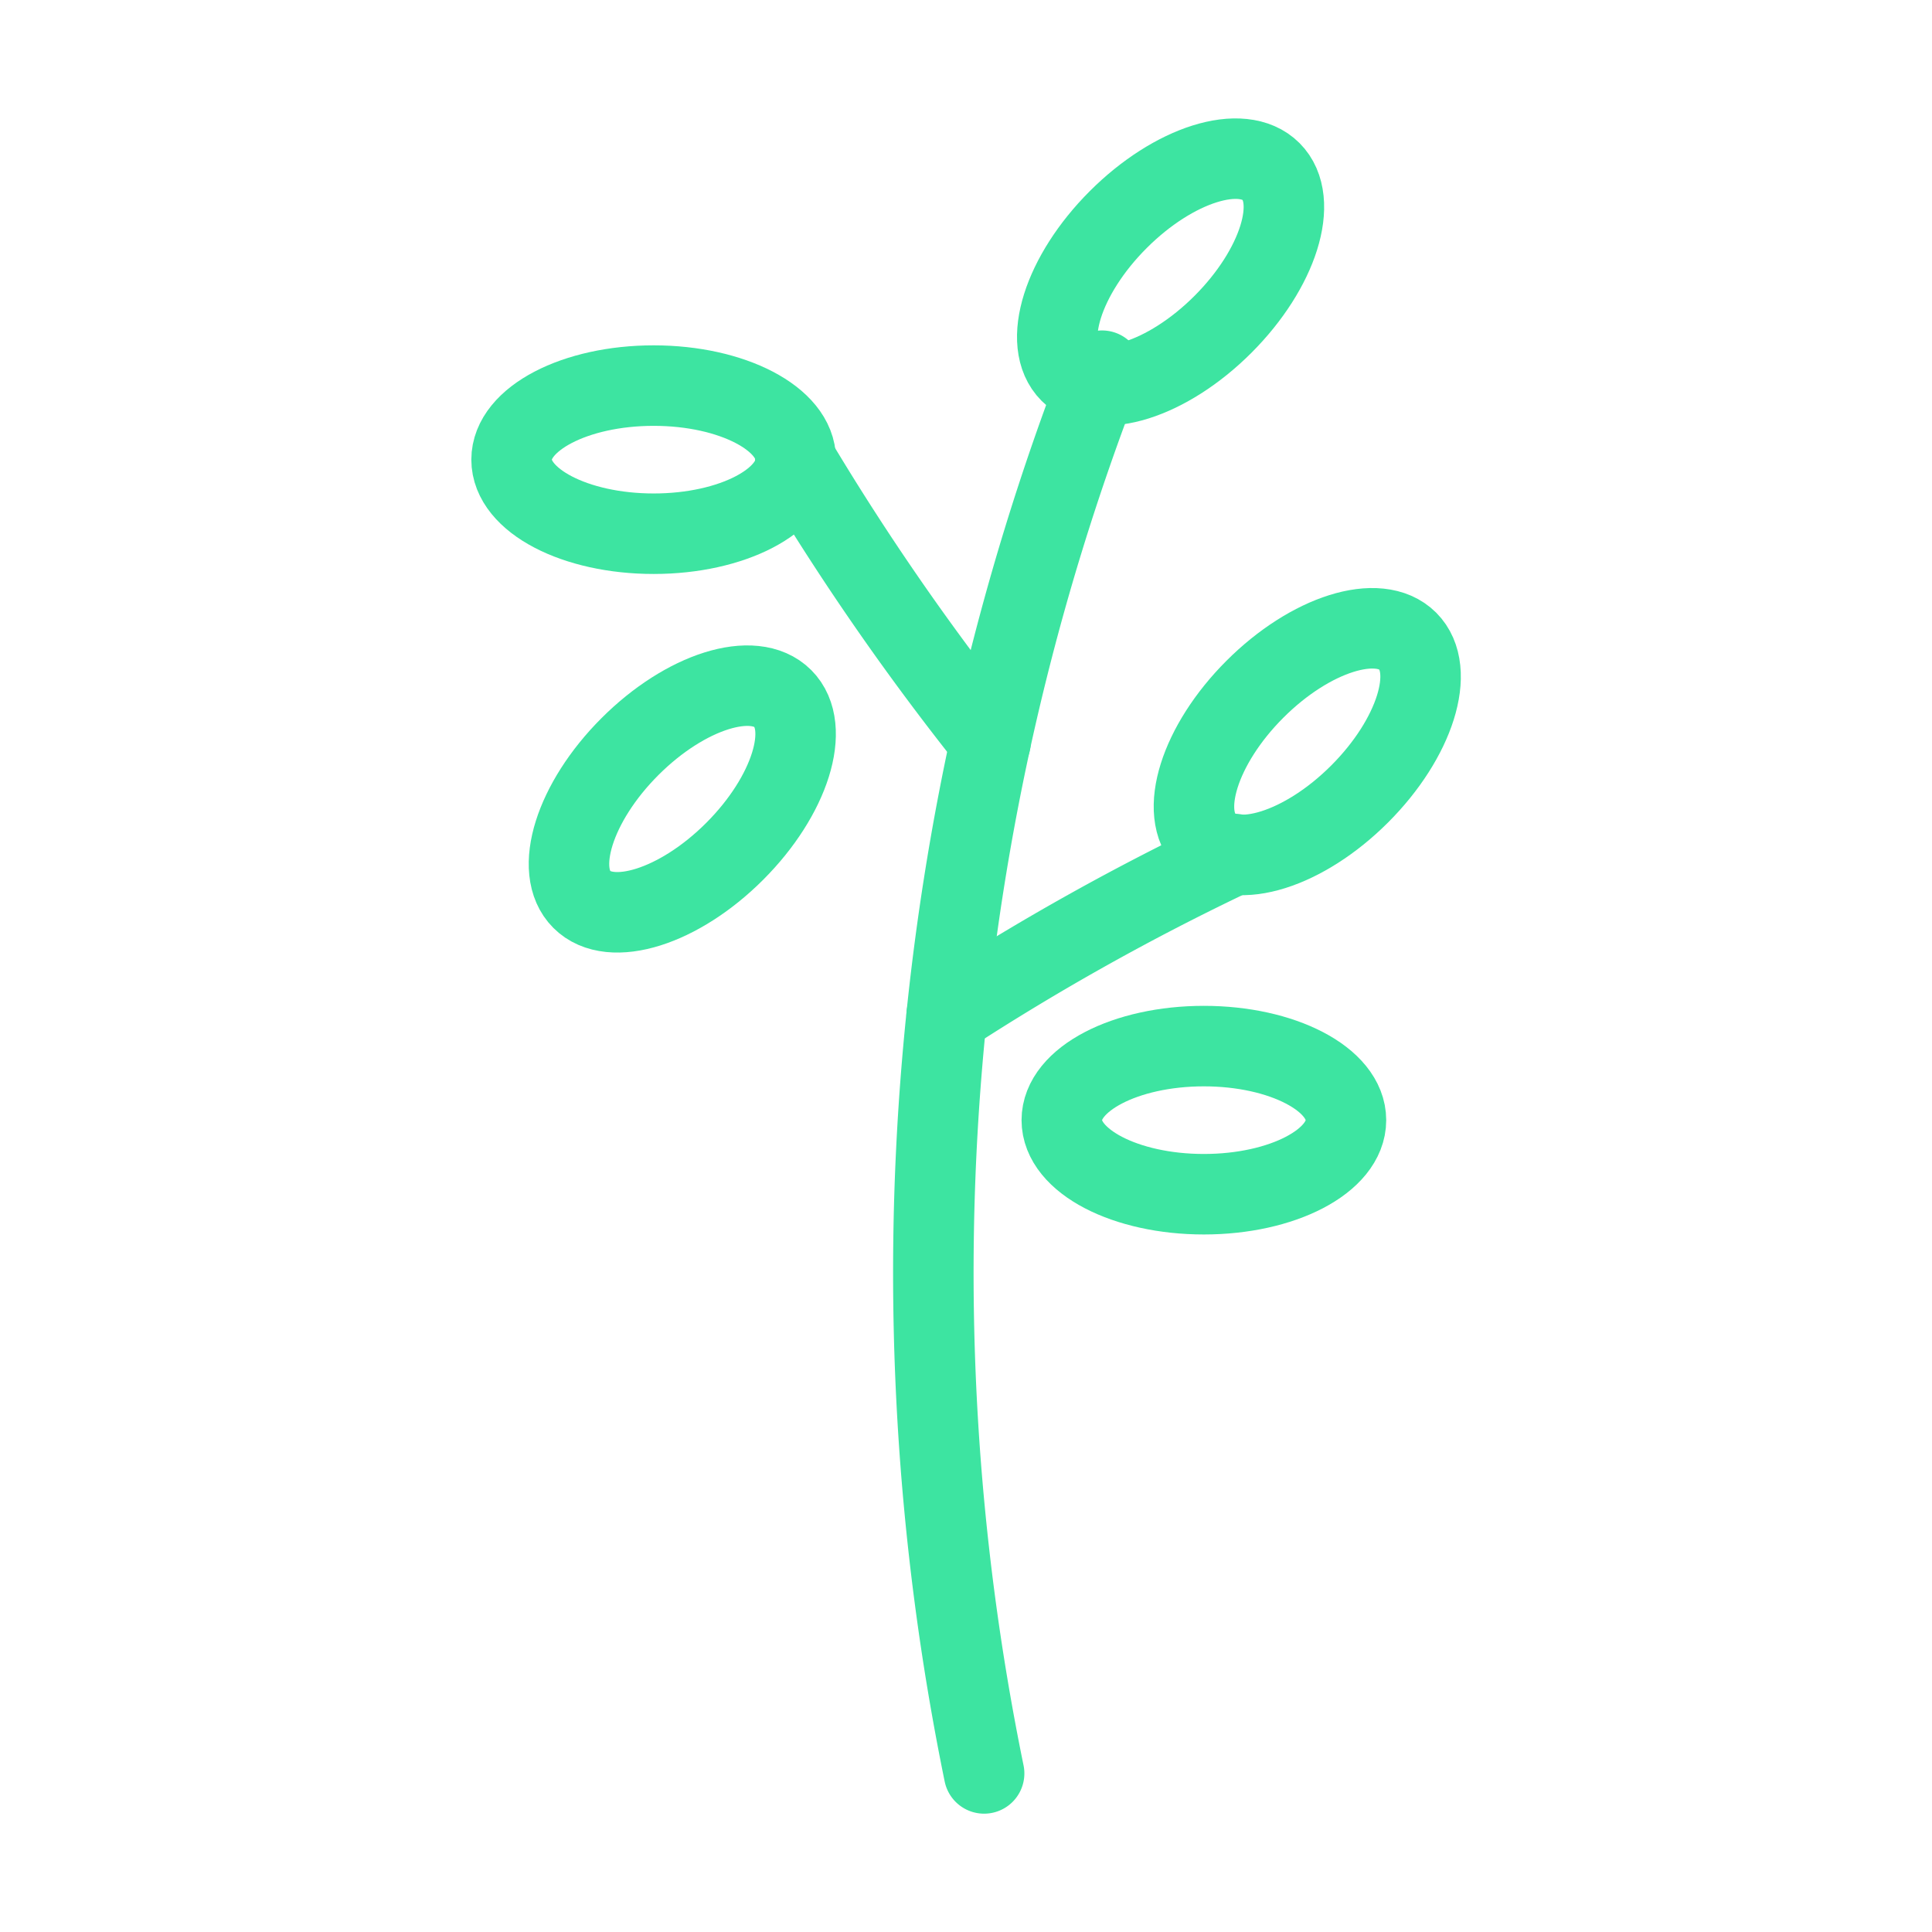 <?xml version="1.0" encoding="UTF-8"?>
<svg xmlns="http://www.w3.org/2000/svg" width="48" height="48" viewBox="0 0 48 48">
  <defs>
    <style>.cls-1,.cls-2{fill:none;}.cls-2{stroke:#3de4a1;stroke-linecap:round;stroke-linejoin:round;stroke-width:2px;}</style>
  </defs>
  <title>icon-organisch-afval</title>
  <g id="Layer_2" data-name="Layer 2">
    <g id="Layer_1-2" data-name="Layer 1">
      <rect class="cls-1" width="48" height="48"></rect>
      <path class="cls-2" d="M24.45,44.06A62,62,0,0,1,27.38,9.21"></path>
      <path class="cls-2" d="M23.52,25.22a60.9,60.9,0,0,1,7.16-4"></path>
      <path class="cls-2" d="M24.61,18.43a63.48,63.48,0,0,1-4.85-7"></path>
      <ellipse class="cls-2" cx="16.24" cy="11.42" rx="3.53" ry="1.84"></ellipse>
      <ellipse class="cls-2" cx="16.95" cy="19.85" rx="3.53" ry="1.84" transform="translate(-9.07 17.8) rotate(-45)"></ellipse>
      <ellipse class="cls-2" cx="32.48" cy="18.43" rx="3.53" ry="1.84" transform="translate(-3.52 28.36) rotate(-45)"></ellipse>
      <ellipse class="cls-2" cx="29.08" cy="6.76" rx="3.53" ry="1.84" transform="translate(3.74 22.54) rotate(-45)"></ellipse>
      <ellipse class="cls-2" cx="29.91" cy="27.83" rx="3.53" ry="1.84"></ellipse>
    </g>
  </g>
</svg>
